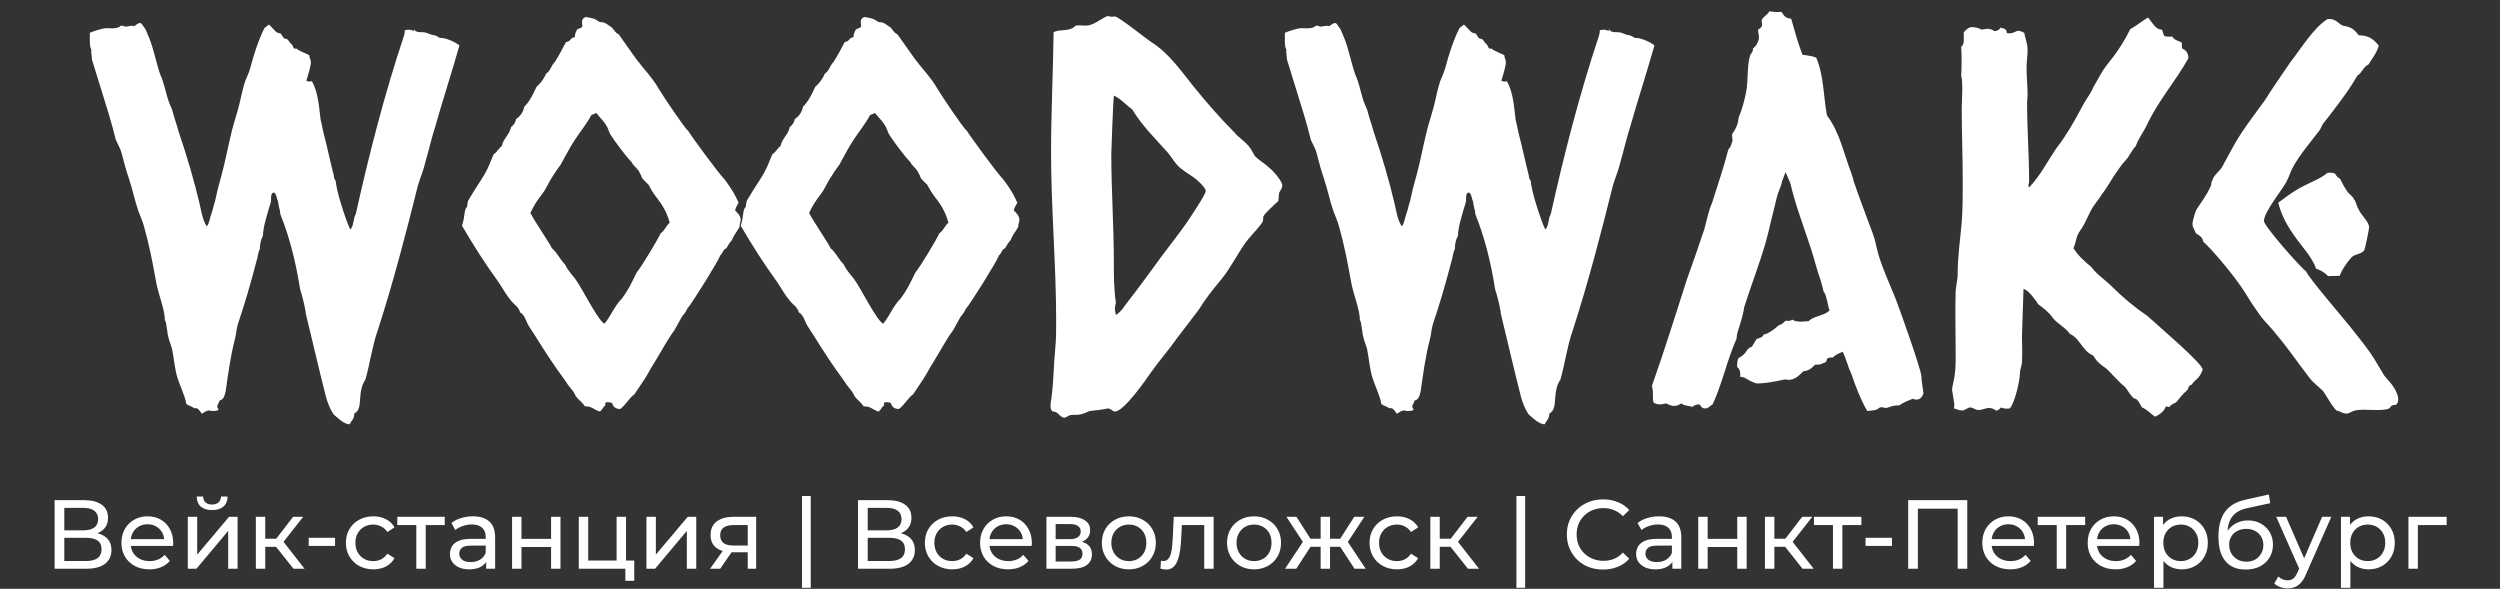 <svg width="259" height="61" viewBox="0 0 259 61" fill="none" xmlns="http://www.w3.org/2000/svg">
<rect x="0" y="0" width="259" height="61" fill="#333333" stroke="none"/>
<path d="M9.308 3.394C9.678 3.236 10.63 2.918 11 2.918C11.899 2.971 12.269 2.918 12.534 2.654C12.745 2.654 12.904 2.76 13.116 2.76C13.539 2.654 13.803 2.654 13.856 2.707C14.12 2.654 14.173 2.389 14.543 2.389C14.702 2.389 14.914 2.865 15.072 3.024C15.231 3.394 15.337 3.659 15.495 4.029C15.918 5.087 16.183 6.514 16.606 7.731C16.976 8.524 17.135 9.423 17.399 10.269C17.505 10.639 17.664 10.957 17.822 11.327C18.034 12.173 18.298 12.861 18.51 13.654C19.356 16.139 20.096 18.625 20.678 21.111C20.837 21.798 20.995 22.856 21.418 23.438C21.683 23.226 21.736 22.538 21.894 22.168C22.053 21.745 22.106 21.322 22.265 20.899C22.476 19.894 22.688 19.048 22.952 18.149C23.375 16.615 23.64 15.029 24.063 13.389C24.327 12.385 24.697 11.327 24.909 10.322C25.015 9.846 25.12 9.37 25.279 8.788C25.438 8.207 25.755 7.678 25.914 7.096C26.284 5.668 26.76 4.188 27.394 2.918C27.553 2.76 27.659 2.707 27.87 2.548C28.505 3.13 28.558 3.447 29.034 3.447C29.298 3.659 29.298 4.082 29.721 4.029C29.933 4.188 29.986 4.452 30.25 4.611C30.515 5.245 30.515 4.981 30.726 5.034C30.885 5.245 31.784 5.562 32.048 5.721C32.048 5.986 32.207 6.197 32.207 6.462C32.207 6.832 31.89 7.889 31.731 8.365C32.101 8.524 32.154 8.418 32.313 8.418C33 9.635 33.053 11.168 33.212 12.385C33.37 12.966 33.423 13.442 33.582 14.024C33.952 15.452 34.216 16.774 34.587 18.202C34.587 18.361 34.639 18.572 34.798 18.784C34.798 19.683 35.856 22.909 36.279 23.755C36.649 23.543 36.596 22.538 36.861 22.168C38.236 15.981 39.822 9.793 41.832 3.764C41.885 3.606 41.938 3.394 41.938 3.13C42.361 3.024 42.678 3.077 42.837 3.236L42.889 3.024C43.154 3.5 43.683 3.236 44.159 3.394L44.74 3.606C45.164 3.659 45.322 3.764 45.534 3.923C46.221 3.87 47.438 4.505 47.596 4.716C46.75 7.678 45.851 10.428 45.058 13.231C44.635 14.5 44 17.356 43.577 18.361L43.313 19.154C42.043 24.231 40.774 29.149 39.135 34.226C38.553 35.865 38.341 37.611 37.865 39.303C36.914 40.731 37.707 42.317 36.702 42.846C36.702 43.428 36.385 43.587 36.226 43.957C35.644 43.957 35.01 43.322 34.534 42.899C34.164 42.317 33.899 41.63 33.74 40.995C33 38.087 32.365 35.284 31.678 32.481C31.678 32.058 31.202 30.207 31.096 29.995C30.673 27.298 30.039 24.654 29.034 22.168C29.034 21.745 28.822 21.322 28.822 20.899C28.664 20.635 28.664 20.106 28.399 19.947C28.029 19.947 28.082 20.476 28.082 20.846C27.606 22.486 27.289 23.385 27.236 24.442C27.024 24.812 26.918 25.288 26.918 25.817C26.707 26.188 26.707 26.716 26.548 27.139C25.966 29.413 25.332 31.529 24.644 33.591C24.486 34.067 24.486 34.596 24.327 35.178C23.851 37.029 23.64 38.721 23.375 40.572C23.111 41.788 22.688 41.26 22.688 41.683C22.317 42.264 22.635 42.264 22.635 42.423C22.635 42.582 22.106 42.582 21.947 42.582C21.366 42.37 21.101 42.846 20.89 42.846C20.678 42.476 20.361 42.159 20.202 42.317C19.515 41.947 19.462 42 19.303 41.841C19.144 40.942 18.668 40.043 18.404 39.197C18.087 38.192 18.034 37.188 17.822 36.13C17.664 35.654 17.346 34.808 17.346 34.385C17.188 33.538 17.241 33.38 17.082 33.168C17.082 32.058 16.394 30.471 16.183 29.255C15.813 27.192 15.442 25.288 14.914 23.438C14.755 22.856 14.543 22.433 14.332 21.851C13.962 20.793 13.75 19.683 13.38 18.572C13.063 17.673 12.851 16.827 12.587 15.822C12.481 15.399 12.216 14.976 12.005 14.5C11.741 13.495 11.529 12.649 11.264 11.803C10.683 9.899 10.101 8.048 9.519 6.144C9.519 5.668 9.414 5.51 9.466 5.139C9.308 4.875 9.308 4.505 9.308 4.135V3.394ZM51.668 29.255C50.24 27.298 49.077 25.447 47.861 23.385C48.231 22.274 48.019 21.798 48.389 21.428C48.389 21.269 48.442 21.058 48.495 20.793C48.971 20 49.394 19.312 49.817 18.678C50.611 17.462 50.769 16.827 51.139 15.981C51.51 15.769 51.615 15.399 51.986 15.135C52.144 14.341 52.779 13.971 52.938 13.178C53.255 12.914 53.414 12.649 53.466 12.332C53.942 12.014 54.207 11.591 54.313 11.062C54.894 10.481 55.212 9.793 55.582 9C56.005 8.63 56.322 8.207 56.587 7.625C57.01 7.361 57.115 6.779 57.486 6.409C58.067 5.51 58.279 4.981 58.649 4.346C59.125 4.346 59.125 3.817 59.548 3.87C59.548 3.553 59.654 3.288 59.813 3.024C59.971 2.971 60.341 2.865 60.341 2.707C60.183 1.861 60.5 1.913 60.659 1.755C61.452 1.913 61.505 1.861 62.139 2.284C62.827 2.284 62.986 2.654 63.356 2.812C63.62 3.077 63.726 3.394 64.096 3.553C64.678 4.346 65.313 5.298 65.894 6.091C66.688 7.149 67.587 8.048 68.221 9.159C68.591 9.793 70.918 13.284 71.289 13.548C71.712 14.236 74.462 17.99 75.096 18.625C75.889 19.683 76.154 20.212 76.524 21.005C76.365 21.269 76.207 21.534 76.154 21.798C76.418 22.062 76.736 22.38 76.736 22.75C76.736 23.014 76.577 23.279 76.63 23.49C76.365 23.966 75.995 24.389 75.837 24.865C75.572 25.13 75.414 25.447 75.255 25.712C74.885 25.87 74.885 26.24 74.62 26.452C74.462 26.981 71.764 31.317 71.183 32.005C71.024 32.375 70.865 32.534 70.654 32.798C70.601 32.904 69.914 34.12 69.861 34.226C69.173 35.125 68.433 36.553 67.798 37.558C67.428 38.139 67.164 38.668 66.793 39.25C66.423 39.832 66.106 40.255 65.736 40.837C65.154 41.26 64.837 41.947 64.255 42.37C63.779 42.37 63.514 42.159 63.409 41.736C62.51 41.524 62.721 41.841 62.721 42C62.457 42.159 62.404 42.476 62.139 42.635C61.558 42.476 61.293 42.053 60.606 42.106C60.341 41.683 59.918 41.418 59.654 41.048C59.495 40.625 59.231 40.361 59.019 40.096C58.755 39.779 58.596 39.462 58.385 39.197C57.327 37.769 56.375 36.288 55.423 34.755C55.159 34.332 54.841 33.909 54.63 33.486C54.471 33.115 54.26 32.534 53.889 32.375C53.731 31.793 53.361 31.635 52.99 31.212C52.514 30.63 52.091 29.942 51.668 29.255ZM54.947 22.062C55.37 22.909 57.01 25.288 57.168 25.712C57.75 26.188 57.962 26.822 58.543 27.404C58.808 27.986 59.178 28.356 59.548 28.832C60.289 29.784 61.875 33.115 62.615 33.538C63.303 32.745 63.62 31.74 64.414 30.947C65.207 29.889 65.524 29.096 65.947 28.25C66.476 27.615 68.221 24.707 68.433 24.178C68.856 23.913 68.962 23.438 69.385 23.067C68.962 21.587 68.38 20.952 67.798 20.159C67.534 19.788 67.375 19.471 67.164 19.101C66.899 18.889 66.74 18.678 66.529 18.466C66.476 18.308 66.37 18.043 66.212 17.779C66 17.409 65.63 17.197 65.418 16.774C64.837 16.192 63.62 14.553 63.197 13.865C63.039 13.495 62.986 13.284 62.827 13.019C62.51 12.49 62.139 12.173 61.769 11.697C61.558 11.856 61.399 11.803 61.24 11.961C60.764 12.861 60.13 13.601 59.548 14.5C59.019 15.293 58.543 16.245 58.067 17.091C57.697 17.567 57.433 17.99 57.063 18.572C56.745 19.101 56.534 19.63 56.164 20.106C55.635 20.793 55.317 21.269 54.947 22.062ZM80.543 29.255C79.115 27.298 77.952 25.447 76.736 23.385C77.106 22.274 76.894 21.798 77.264 21.428C77.264 21.269 77.317 21.058 77.37 20.793C77.846 20 78.269 19.312 78.692 18.678C79.486 17.462 79.644 16.827 80.014 15.981C80.385 15.769 80.49 15.399 80.861 15.135C81.019 14.341 81.654 13.971 81.813 13.178C82.13 12.914 82.288 12.649 82.341 12.332C82.817 12.014 83.082 11.591 83.188 11.062C83.769 10.481 84.087 9.793 84.457 9C84.88 8.63 85.197 8.207 85.462 7.625C85.885 7.361 85.99 6.779 86.361 6.409C86.942 5.51 87.154 4.981 87.524 4.346C88 4.346 88 3.817 88.423 3.87C88.423 3.553 88.529 3.288 88.688 3.024C88.846 2.971 89.216 2.865 89.216 2.707C89.058 1.861 89.375 1.913 89.534 1.755C90.327 1.913 90.38 1.861 91.014 2.284C91.702 2.284 91.861 2.654 92.231 2.812C92.495 3.077 92.601 3.394 92.971 3.553C93.553 4.346 94.188 5.298 94.769 6.091C95.563 7.149 96.462 8.048 97.096 9.159C97.466 9.793 99.793 13.284 100.164 13.548C100.587 14.236 103.337 17.99 103.971 18.625C104.765 19.683 105.029 20.212 105.399 21.005C105.24 21.269 105.082 21.534 105.029 21.798C105.293 22.062 105.611 22.38 105.611 22.75C105.611 23.014 105.452 23.279 105.505 23.49C105.24 23.966 104.87 24.389 104.712 24.865C104.447 25.13 104.289 25.447 104.13 25.712C103.76 25.87 103.76 26.24 103.495 26.452C103.337 26.981 100.64 31.317 100.058 32.005C99.899 32.375 99.74 32.534 99.529 32.798C99.476 32.904 98.788 34.12 98.736 34.226C98.048 35.125 97.308 36.553 96.673 37.558C96.303 38.139 96.038 38.668 95.668 39.25C95.298 39.832 94.981 40.255 94.611 40.837C94.029 41.26 93.712 41.947 93.13 42.37C92.654 42.37 92.389 42.159 92.284 41.736C91.385 41.524 91.596 41.841 91.596 42C91.332 42.159 91.279 42.476 91.014 42.635C90.433 42.476 90.168 42.053 89.481 42.106C89.216 41.683 88.793 41.418 88.529 41.048C88.37 40.625 88.106 40.361 87.894 40.096C87.63 39.779 87.471 39.462 87.26 39.197C86.202 37.769 85.25 36.288 84.298 34.755C84.034 34.332 83.716 33.909 83.505 33.486C83.346 33.115 83.135 32.534 82.764 32.375C82.606 31.793 82.236 31.635 81.865 31.212C81.389 30.63 80.966 29.942 80.543 29.255ZM83.822 22.062C84.245 22.909 85.885 25.288 86.043 25.712C86.625 26.188 86.837 26.822 87.418 27.404C87.683 27.986 88.053 28.356 88.423 28.832C89.163 29.784 90.75 33.115 91.49 33.538C92.178 32.745 92.495 31.74 93.288 30.947C94.082 29.889 94.399 29.096 94.822 28.25C95.351 27.615 97.096 24.707 97.308 24.178C97.731 23.913 97.837 23.438 98.26 23.067C97.837 21.587 97.255 20.952 96.673 20.159C96.409 19.788 96.25 19.471 96.038 19.101C95.774 18.889 95.615 18.678 95.404 18.466C95.351 18.308 95.245 18.043 95.087 17.779C94.875 17.409 94.505 17.197 94.293 16.774C93.712 16.192 92.495 14.553 92.072 13.865C91.913 13.495 91.861 13.284 91.702 13.019C91.385 12.49 91.014 12.173 90.644 11.697C90.433 11.856 90.274 11.803 90.115 11.961C89.639 12.861 89.005 13.601 88.423 14.5C87.894 15.293 87.418 16.245 86.942 17.091C86.572 17.567 86.308 17.99 85.938 18.572C85.62 19.101 85.409 19.63 85.038 20.106C84.51 20.793 84.192 21.269 83.822 22.062ZM109.048 42.635C108.89 42.476 108.837 42.317 108.837 42.053C108.837 41.683 108.89 41.524 108.942 41.154C109.154 39.514 109.154 37.875 109.313 36.236C109.418 35.231 109.418 34.279 109.418 33.274C109.418 27.404 108.89 21.639 108.89 15.716C108.89 11.644 109.101 7.519 109.154 3.341C109.789 2.971 110.846 3.341 111.428 2.654C111.798 2.601 112.115 2.654 112.486 2.654C113.279 2.654 113.914 2.019 114.76 1.649C115.183 1.808 115.289 1.702 115.5 1.702C115.87 1.702 118.832 4.082 119.255 4.346C121.106 5.51 122.322 7.308 123.644 8.947C124.966 10.586 126.447 12.279 127.875 13.707C128.351 14.289 128.933 14.606 129.409 15.188C129.62 15.452 129.779 15.769 129.99 16.139C130.414 16.615 131.048 16.933 131.524 17.409C131.894 17.673 132.846 18.784 132.846 19.207C132.846 19.471 132.688 19.683 132.529 19.947C132.476 20.159 132.476 20.688 132.423 20.846C132.212 21.005 130.995 22.168 130.942 22.327C130.784 22.538 130.942 22.75 130.784 23.014C130.308 23.755 129.515 24.442 128.933 25.288C128.087 26.505 127.452 27.827 126.447 29.043C125.601 30.048 124.861 31 124.173 32.111C123.38 33.115 122.745 34.014 121.952 35.019C121.106 36.236 120.101 37.346 119.255 38.562C118.779 39.25 116.452 42.635 115.5 42.635C115.236 42.635 115.13 42.317 114.76 42.317C114.707 42.317 114.284 42.423 113.808 42.476L112.856 42.582C111.745 43.163 111.375 42.899 110.899 43.005C110.635 43.058 110.476 43.269 110.265 43.269C109.789 43.269 109.63 42.582 109.048 42.635ZM115.394 9.899C115.341 10.111 115.13 15.558 115.13 15.928C115.13 19.736 115.394 23.385 115.394 27.139C115.394 28.567 115.394 29.942 115.606 31.37C115.553 31.582 115.5 31.793 115.5 31.952C115.5 32.111 115.553 32.375 115.606 32.639C116.188 32.269 116.505 31.688 116.875 31.212C118.091 29.678 119.202 28.091 120.418 26.452C121.212 25.394 122.005 24.389 122.798 23.279C123.168 22.75 124.914 20.159 124.914 19.788C124.914 19.418 124.015 18.625 123.644 18.361C123.115 17.99 122.375 17.567 121.952 17.091C121.582 16.668 121.317 16.192 120.947 15.769C119.678 14.341 118.303 13.019 117.298 11.327C116.664 10.904 116.188 10.269 115.394 9.899ZM133.111 3.394C133.481 3.236 134.433 2.918 134.803 2.918C135.702 2.971 136.072 2.918 136.337 2.654C136.548 2.654 136.707 2.76 136.918 2.76C137.341 2.654 137.606 2.654 137.659 2.707C137.923 2.654 137.976 2.389 138.346 2.389C138.505 2.389 138.716 2.865 138.875 3.024C139.034 3.394 139.14 3.659 139.298 4.029C139.721 5.087 139.986 6.514 140.409 7.731C140.779 8.524 140.938 9.423 141.202 10.269C141.308 10.639 141.466 10.957 141.625 11.327C141.837 12.173 142.101 12.861 142.313 13.654C143.159 16.139 143.899 18.625 144.481 21.111C144.64 21.798 144.798 22.856 145.221 23.438C145.486 23.226 145.539 22.538 145.697 22.168C145.856 21.745 145.909 21.322 146.067 20.899C146.279 19.894 146.49 19.048 146.755 18.149C147.178 16.615 147.442 15.029 147.865 13.389C148.13 12.385 148.5 11.327 148.712 10.322C148.817 9.846 148.923 9.37 149.082 8.788C149.24 8.207 149.558 7.678 149.716 7.096C150.087 5.668 150.563 4.188 151.197 2.918C151.356 2.76 151.462 2.707 151.673 2.548C152.308 3.13 152.361 3.447 152.837 3.447C153.101 3.659 153.101 4.082 153.524 4.029C153.736 4.188 153.789 4.452 154.053 4.611C154.317 5.245 154.317 4.981 154.529 5.034C154.688 5.245 155.587 5.562 155.851 5.721C155.851 5.986 156.01 6.197 156.01 6.462C156.01 6.832 155.692 7.889 155.534 8.365C155.904 8.524 155.957 8.418 156.115 8.418C156.803 9.635 156.856 11.168 157.015 12.385C157.173 12.966 157.226 13.442 157.385 14.024C157.755 15.452 158.019 16.774 158.39 18.202C158.39 18.361 158.442 18.572 158.601 18.784C158.601 19.683 159.659 22.909 160.082 23.755C160.452 23.543 160.399 22.538 160.664 22.168C162.039 15.981 163.625 9.793 165.635 3.764C165.688 3.606 165.74 3.394 165.74 3.13C166.164 3.024 166.481 3.077 166.64 3.236L166.692 3.024C166.957 3.5 167.486 3.236 167.962 3.394L168.543 3.606C168.966 3.659 169.125 3.764 169.337 3.923C170.024 3.87 171.24 4.505 171.399 4.716C170.553 7.678 169.654 10.428 168.861 13.231C168.438 14.5 167.803 17.356 167.38 18.361L167.115 19.154C165.846 24.231 164.577 29.149 162.938 34.226C162.356 35.865 162.144 37.611 161.668 39.303C160.716 40.731 161.51 42.317 160.505 42.846C160.505 43.428 160.188 43.587 160.029 43.957C159.447 43.957 158.813 43.322 158.337 42.899C157.966 42.317 157.702 41.63 157.543 40.995C156.803 38.087 156.168 35.284 155.481 32.481C155.481 32.058 155.005 30.207 154.899 29.995C154.476 27.298 153.841 24.654 152.837 22.168C152.837 21.745 152.625 21.322 152.625 20.899C152.466 20.635 152.466 20.106 152.202 19.947C151.832 19.947 151.885 20.476 151.885 20.846C151.409 22.486 151.091 23.385 151.039 24.442C150.827 24.812 150.721 25.288 150.721 25.817C150.51 26.188 150.51 26.716 150.351 27.139C149.769 29.413 149.135 31.529 148.447 33.591C148.289 34.067 148.289 34.596 148.13 35.178C147.654 37.029 147.442 38.721 147.178 40.572C146.914 41.788 146.49 41.26 146.49 41.683C146.12 42.264 146.438 42.264 146.438 42.423C146.438 42.582 145.909 42.582 145.75 42.582C145.168 42.37 144.904 42.846 144.692 42.846C144.481 42.476 144.164 42.159 144.005 42.317C143.317 41.947 143.265 42 143.106 41.841C142.947 40.942 142.471 40.043 142.207 39.197C141.89 38.192 141.837 37.188 141.625 36.13C141.466 35.654 141.149 34.808 141.149 34.385C140.99 33.538 141.043 33.38 140.885 33.168C140.885 32.058 140.197 30.471 139.986 29.255C139.615 27.192 139.245 25.288 138.716 23.438C138.558 22.856 138.346 22.433 138.135 21.851C137.765 20.793 137.553 19.683 137.183 18.572C136.865 17.673 136.654 16.827 136.39 15.822C136.284 15.399 136.019 14.976 135.808 14.5C135.543 13.495 135.332 12.649 135.067 11.803C134.486 9.899 133.904 8.048 133.322 6.144C133.322 5.668 133.216 5.51 133.269 5.139C133.111 4.875 133.111 4.505 133.111 4.135V3.394ZM171.135 39.99C172.404 36.394 173.567 32.692 174.784 28.885C175.418 27.139 176 25.447 176.582 23.702C176.846 22.697 177.005 21.851 177.375 21.005C177.957 19.154 178.591 17.303 179.067 15.452C179.332 15.24 179.332 14.976 179.49 14.606L179.438 13.918C179.914 13.231 180.072 12.755 180.125 12.173C180.495 11.327 180.76 10.269 180.918 9.423C181.13 8.312 180.971 6.673 181.341 5.668C181.5 5.404 181.606 5.404 181.606 5.034C181.765 4.875 181.976 4.716 182.029 4.505C182.399 3.923 182.135 3.553 182.135 3.077C182.769 2.707 182.505 2.442 182.505 2.178C182.505 1.808 183.14 1.543 183.298 1.173C183.721 1.226 184.144 1.279 184.567 1.226C184.832 1.702 185.096 1.913 185.466 1.913L185.572 1.966C185.942 3.236 186.26 4.452 186.736 5.668C187.793 5.827 187.793 5.827 188.164 5.986C188.957 7.837 188.904 10.005 189.274 11.961C190.596 13.707 190.966 15.769 191.76 17.832C191.971 18.519 192.024 18.572 192.024 18.731C192.659 20.582 193.346 22.38 194.034 24.231C194.298 24.918 194.404 25.712 194.615 26.399C195.039 27.827 195.673 29.202 196.255 30.63C196.678 31.635 199.058 38.351 199.058 38.986C199.058 39.567 199.216 40.149 199.269 40.784C199.005 41.471 198.529 41.471 198.159 41.312C197.789 41.471 197.471 41.577 197.207 41.736C196.995 41.788 196.89 42 196.678 42C195.832 42 195.779 42.264 195.303 42.264C194.668 42.053 194.615 42.37 194.457 42.423C194.14 42.529 193.822 42.529 193.452 42.582C192.817 41.524 192.183 39.885 191.813 38.774C191.442 37.981 191.284 37.24 190.914 36.447C190.49 36.606 190.12 36.764 189.909 37.029C189.063 37.029 189.327 37.293 189.168 37.505C188.745 37.663 188.64 37.822 188.058 37.769C187.688 38.139 187.423 38.404 186.841 38.457C186.26 39.038 185.731 39.514 184.938 39.303C183.933 39.514 182.981 39.726 181.976 39.726C180.865 39.356 180.865 39.038 180.284 39.038C180.337 38.562 180.231 38.192 179.966 38.034C179.966 37.822 179.966 37.24 180.125 37.082C181.024 36.659 180.865 36.077 181.5 35.918L181.976 35.125C182.346 34.966 182.558 35.019 182.716 34.649C183.087 34.649 183.986 34.014 184.197 33.75C184.779 33.538 184.779 33.38 184.99 33.221C185.361 33.274 185.572 33.221 185.678 33.115C185.942 33.274 186.26 33.327 186.63 33.327C186.894 33.327 187.106 33.274 187.37 33.274C187.952 32.692 188.957 32.745 189.539 32.163C189.327 31.582 189.274 30.63 188.904 30.154C188.745 29.255 188.375 28.409 188.164 27.615C187.37 24.654 186.154 21.904 185.466 18.942L184.99 17.832C184.62 18.678 184.779 18.572 184.62 18.731C184.567 19.101 184.515 19.26 184.356 19.63C184.091 20.212 183.986 20.899 183.827 21.481C183.51 22.697 183.245 24.019 182.875 25.288C182.24 27.457 181.394 29.625 180.707 31.793C180.442 33.486 179.914 34.279 179.914 35.072C178.909 37.346 178.433 39.726 177.428 41.894C177.164 42.053 176.952 42.317 176.688 42.317C176.106 42.317 176.265 41.894 176 41.894C175.736 41.894 175.524 42 175.313 42.159C174.942 42 174.414 42.053 174.202 41.788C173.938 41.947 173.726 42.053 173.462 42.053C173.197 42.053 172.88 41.947 172.615 41.788C172.404 41.841 172.192 41.894 171.981 41.894C171.769 41.894 171.452 41.841 171.293 41.683C171.24 41.418 171.24 41.154 171.24 40.784C171.24 40.413 171.188 40.149 171.135 39.99ZM202.231 40.361C202.284 39.885 202.442 39.356 202.495 38.933C202.654 37.822 202.601 36.817 202.601 35.76C202.601 33.909 202.548 32.216 202.601 30.365C202.601 29.731 202.813 29.043 202.813 28.409C202.813 26.558 203.077 24.865 203.236 23.014C203.341 21.587 203.341 20.264 203.341 18.942C203.341 16.351 203.236 13.76 203.236 11.221C203.236 10.375 203.394 8.63 203.183 7.837C203.236 6.832 203.236 5.827 203.183 4.822C203.447 4.663 203.447 4.346 203.447 4.082V3.341C203.764 2.971 204.029 2.812 204.24 2.812C204.611 2.812 204.928 2.865 205.298 3.077C206.197 2.865 206.303 3.077 206.673 3.236C206.938 3.183 207.149 3.077 207.255 2.865C208.048 3.024 207.784 3.236 207.942 3.447C208.63 3.5 208.736 3.236 209.106 3.183C209.423 3.236 209.635 3.341 209.74 3.447C209.74 3.87 210.058 4.346 210.058 5.192C210.058 5.827 209.952 6.409 209.952 6.99C209.952 7.995 210.058 8.841 210.058 9.846C210.058 10.111 210.005 10.375 210.005 10.639C210.005 13.336 210.216 16.087 210.216 18.837C210.216 18.995 210.058 19.26 210.216 19.418C211.433 18.149 212.12 16.668 213.125 15.24C213.971 14.183 214.923 12.543 215.558 11.327C215.769 10.904 216.034 10.481 216.298 10.058C216.51 9.74 216.721 9.423 216.88 9C217.25 8.418 217.462 7.942 217.832 7.361C218.202 6.779 218.572 6.356 218.942 5.88C219.577 5.034 220.212 4.029 220.688 3.024C221.375 2.654 221.904 2.178 222.539 1.808C223.226 2.707 223.385 3.024 223.966 3.077C224.125 3.288 224.072 3.606 224.284 3.764C224.707 3.817 224.971 3.817 225.024 3.764C225.236 4.135 225.659 4.24 226.029 4.399C226.029 4.611 226.029 4.875 226.082 5.034C226.505 5.192 226.716 5.562 226.716 6.038C225.394 8.418 223.596 10.428 222.433 12.914C222.063 13.707 221.534 14.341 221.269 15.135C220.793 15.611 220.635 16.192 220.159 16.668C219.841 16.986 219.577 17.409 219.313 17.779C218.731 18.572 218.361 19.365 217.726 20.159C217.514 20.529 217.25 20.846 216.986 21.216C216.404 22.01 216.139 23.014 215.558 23.808C214.976 24.654 215.188 24.812 214.817 25.712C215.293 26.505 215.981 27.087 216.668 27.668C217.25 28.462 218.043 28.938 218.784 29.678C219.894 30.788 221.164 31.846 222.486 32.745C223.755 33.909 228.197 37.663 228.197 38.298C227.827 39.356 227.298 39.356 227.087 39.832C226.664 39.99 226.822 40.043 226.611 40.413C226.135 40.784 225.817 41.26 225.447 41.683C225.183 41.841 224.918 41.894 224.76 42.159L224.389 42.106C224.231 42.529 223.861 42.899 223.279 43.163C222.803 42.899 222.486 42.423 221.904 42.212C221.481 41.365 221.322 41.312 221.058 41.26C220.635 40.889 220.423 40.361 220.053 39.99C219.789 39.885 218.255 38.139 218.149 38.139C217.832 37.928 217.567 37.716 217.303 37.452C217.091 37.24 216.986 36.976 216.827 36.817C215.769 36.394 215.452 35.019 214.447 34.596C213.971 33.909 213.125 33.538 212.649 32.904C212.279 32.375 211.75 31.952 211.168 31.529C210.904 31.106 210.111 29.995 209.635 29.942C209.582 31.582 209.529 33.168 209.476 34.808C209.476 35.654 209.529 36.606 209.476 37.505C209.476 37.875 209.264 38.245 209.264 38.668C209.264 39.514 208.683 41.841 208.207 42.317C207.837 42.37 207.519 42.317 207.308 42.212C207.149 42.37 207.043 42.529 206.779 42.529C206.62 42.37 206.25 42.264 206.091 42.264C205.721 42.264 205.351 42.476 204.981 42.476C204.611 42.476 204.452 42.212 204.082 42.212C203.87 42.212 203.553 42.529 203.289 42.529C202.918 42.529 202.707 42.37 202.442 42.317C202.442 42.106 202.495 41.894 202.442 41.683L202.231 40.361ZM227.14 23.173C227.14 22.909 227.457 21.851 227.563 21.692C228.039 20.952 228.62 20.212 228.99 19.365C229.149 19.154 229.043 18.889 229.202 18.678C229.361 18.096 229.942 17.779 230.207 17.303C230.524 16.721 230.841 16.139 231.212 15.452C232.164 13.654 233.433 12.067 234.649 10.375C235.548 8.947 236.447 7.678 237.346 6.356C238.351 5.087 239.726 2.812 241.154 1.966C242.212 1.913 242.317 2.707 243.005 2.707C243.904 2.918 244.01 3.288 244.38 3.659C245.385 3.659 245.861 4.029 246.442 4.716C246.231 5.51 245.755 6.038 245.385 6.673C244.803 6.938 244.697 7.572 244.221 7.837C243.534 9.053 242.74 10.111 241.947 11.168C241.471 11.803 241.101 12.279 240.678 12.808C240.519 13.019 240.466 13.284 240.308 13.495C239.356 14.764 238.351 15.875 237.558 17.303C237.293 17.779 237.135 18.361 236.87 18.837C236.394 19.736 234.543 21.957 234.543 22.909C234.649 23.543 238.351 27.721 238.933 28.144C239.197 28.832 243.058 33.274 243.904 34.385C244.697 35.389 245.438 36.288 246.072 37.346L247.024 38.933C247.606 39.62 248.029 39.99 248.346 40.837C248.452 41.101 248.452 41.312 248.452 41.418C248.452 41.683 248.346 41.841 248.188 41.947C247.606 41.947 247.765 42.159 247.5 42.317C247.236 42.476 246.495 42.476 246.125 42.476C245.49 42.476 244.38 42.37 243.798 42.582C243.64 42.635 243.322 42.846 243.164 42.846C242.582 42.846 242.476 42.582 242.053 42.529C241.471 41.894 241.154 41.207 240.678 40.519C240.202 40.043 239.673 39.673 239.303 39.197C238.14 37.716 237.135 36.183 235.918 34.755C235.337 33.962 234.702 33.433 234.12 32.639C233.591 31.899 233.063 31.106 232.587 30.312C231.74 28.938 229.414 26.082 228.25 25.024C228.197 24.601 227.88 24.389 227.51 24.178C227.351 23.808 227.14 23.543 227.14 23.173ZM238.457 25.447C237.346 24.019 236.447 22.697 236.024 21.005C237.346 20 237.928 19.63 238.774 19.207C239.62 18.784 240.466 18.466 241.154 17.885C242.317 17.885 241.683 18.096 242.423 18.519C242.688 19.048 242.952 19.524 243.216 19.894C243.428 20.159 243.745 20.317 243.904 20.688C244.063 20.846 244.168 21.428 244.327 21.639C244.539 22.221 245.438 22.962 245.438 23.543C245.438 23.755 245.015 25.87 244.909 25.976C244.539 26.346 244.115 26.293 243.745 26.558C243.428 26.769 242.423 28.197 242.423 28.567C241.577 28.62 241.471 28.567 241.207 28.62C240.837 28.25 240.519 28.038 239.938 27.827C239.779 27.245 239.197 26.399 238.827 25.923L238.457 25.447Z" fill="white"/>
<path d="M5.657 58.923V51.815H8.713C9.485 51.815 10.09 51.971 10.53 52.282C10.97 52.594 11.19 53.047 11.19 53.643C11.19 54.225 10.98 54.672 10.561 54.983C10.141 55.288 9.589 55.44 8.906 55.44L9.088 55.136C9.88 55.136 10.486 55.295 10.906 55.613C11.332 55.924 11.546 56.381 11.546 56.984C11.546 57.593 11.322 58.07 10.876 58.415C10.436 58.754 9.779 58.923 8.906 58.923H5.657ZM6.662 58.121H8.885C9.427 58.121 9.833 58.023 10.104 57.827C10.381 57.623 10.52 57.315 10.52 56.903C10.52 56.489 10.381 56.188 10.104 55.999C9.833 55.809 9.427 55.715 8.885 55.715H6.662V58.121ZM6.662 54.943H8.642C9.136 54.943 9.512 54.845 9.769 54.648C10.033 54.452 10.165 54.164 10.165 53.785C10.165 53.399 10.033 53.108 9.769 52.912C9.512 52.716 9.136 52.617 8.642 52.617H6.662V54.943ZM15.476 58.984C14.901 58.984 14.393 58.865 13.953 58.629C13.52 58.392 13.181 58.067 12.938 57.654C12.701 57.241 12.582 56.767 12.582 56.232C12.582 55.697 12.697 55.224 12.927 54.811C13.164 54.398 13.486 54.076 13.892 53.846C14.305 53.609 14.769 53.491 15.283 53.491C15.804 53.491 16.265 53.606 16.664 53.836C17.063 54.066 17.375 54.391 17.598 54.811C17.828 55.224 17.943 55.708 17.943 56.263C17.943 56.303 17.94 56.351 17.933 56.405C17.933 56.459 17.93 56.51 17.923 56.557H13.344V55.857H17.415L17.019 56.1C17.026 55.755 16.955 55.447 16.806 55.176C16.657 54.906 16.451 54.696 16.187 54.547C15.93 54.391 15.628 54.313 15.283 54.313C14.945 54.313 14.643 54.391 14.379 54.547C14.115 54.696 13.909 54.909 13.76 55.187C13.611 55.457 13.537 55.769 13.537 56.121V56.283C13.537 56.642 13.618 56.963 13.78 57.248C13.95 57.525 14.183 57.742 14.481 57.898C14.779 58.053 15.121 58.131 15.506 58.131C15.825 58.131 16.112 58.077 16.369 57.969C16.634 57.86 16.864 57.698 17.06 57.481L17.598 58.111C17.354 58.395 17.05 58.612 16.684 58.761C16.326 58.91 15.923 58.984 15.476 58.984ZM19.456 58.923V53.541H20.43V57.461L23.73 53.541H24.614V58.923H23.639V55.004L20.349 58.923H19.456ZM21.974 52.841C21.48 52.841 21.09 52.722 20.806 52.486C20.529 52.242 20.386 51.893 20.38 51.44H21.04C21.046 51.697 21.131 51.9 21.293 52.049C21.463 52.198 21.686 52.272 21.964 52.272C22.241 52.272 22.465 52.198 22.634 52.049C22.803 51.9 22.891 51.697 22.898 51.44H23.578C23.571 51.893 23.426 52.242 23.141 52.486C22.857 52.722 22.468 52.841 21.974 52.841ZM30.405 58.923L28.323 56.303L29.125 55.816L31.552 58.923H30.405ZM26.506 58.923V53.541H27.48V58.923H26.506ZM27.186 56.649V55.816H28.963V56.649H27.186ZM29.207 56.344L28.303 56.222L30.364 53.541H31.41L29.207 56.344ZM31.981 56.557V55.715H34.712V56.557H31.981ZM38.678 58.984C38.13 58.984 37.639 58.865 37.206 58.629C36.779 58.392 36.444 58.067 36.2 57.654C35.957 57.241 35.835 56.767 35.835 56.232C35.835 55.697 35.957 55.224 36.2 54.811C36.444 54.398 36.779 54.076 37.206 53.846C37.639 53.609 38.13 53.491 38.678 53.491C39.165 53.491 39.599 53.589 39.978 53.785C40.364 53.975 40.661 54.259 40.871 54.638L40.13 55.115C39.954 54.851 39.737 54.658 39.48 54.537C39.23 54.408 38.959 54.344 38.668 54.344C38.316 54.344 38.001 54.422 37.724 54.577C37.446 54.733 37.226 54.953 37.063 55.237C36.901 55.515 36.82 55.846 36.82 56.232C36.82 56.618 36.901 56.953 37.063 57.237C37.226 57.522 37.446 57.742 37.724 57.898C38.001 58.053 38.316 58.131 38.668 58.131C38.959 58.131 39.23 58.07 39.48 57.948C39.737 57.82 39.954 57.623 40.13 57.359L40.871 57.827C40.661 58.199 40.364 58.486 39.978 58.69C39.599 58.886 39.165 58.984 38.678 58.984ZM43.13 58.923V54.141L43.374 54.395H41.16V53.541H46.075V54.395H43.871L44.105 54.141V58.923H43.13ZM50.371 58.923V57.786L50.321 57.573V55.633C50.321 55.22 50.199 54.902 49.955 54.679C49.718 54.449 49.359 54.334 48.879 54.334C48.56 54.334 48.249 54.388 47.944 54.496C47.64 54.597 47.383 54.736 47.173 54.912L46.767 54.181C47.044 53.958 47.376 53.789 47.762 53.673C48.154 53.552 48.564 53.491 48.99 53.491C49.728 53.491 50.297 53.67 50.696 54.029C51.096 54.388 51.295 54.936 51.295 55.674V58.923H50.371ZM48.605 58.984C48.205 58.984 47.853 58.916 47.548 58.781C47.251 58.645 47.02 58.459 46.858 58.222C46.696 57.979 46.614 57.705 46.614 57.4C46.614 57.109 46.682 56.845 46.817 56.608C46.96 56.371 47.186 56.181 47.498 56.039C47.816 55.897 48.242 55.826 48.777 55.826H50.483V56.527H48.818C48.33 56.527 48.002 56.608 47.833 56.77C47.664 56.933 47.579 57.129 47.579 57.359C47.579 57.623 47.684 57.837 47.894 57.999C48.104 58.155 48.395 58.233 48.767 58.233C49.133 58.233 49.451 58.151 49.721 57.989C49.999 57.827 50.199 57.59 50.321 57.278L50.513 57.948C50.385 58.267 50.158 58.52 49.833 58.71C49.508 58.893 49.099 58.984 48.605 58.984ZM53.05 58.923V53.541H54.025V55.826H57.092V53.541H58.066V58.923H57.092V56.669H54.025V58.923H53.05ZM59.962 58.923V53.541H60.937V58.07H63.881V53.541H64.856V58.923H59.962ZM64.785 60.172V58.872L65.029 58.923H63.881V58.07H65.709V60.172H64.785ZM66.972 58.923V53.541H67.947V57.461L71.247 53.541H72.131V58.923H71.156V55.004L67.866 58.923H66.972ZM77.465 58.923V57.035L77.617 57.217H75.901C75.183 57.217 74.622 57.065 74.216 56.76C73.816 56.456 73.616 56.012 73.616 55.43C73.616 54.807 73.83 54.337 74.256 54.019C74.689 53.701 75.265 53.541 75.982 53.541H78.338V58.923H77.465ZM73.566 58.923L75.028 56.862H76.033L74.612 58.923H73.566ZM77.465 56.73V54.12L77.617 54.395H76.013C75.566 54.395 75.221 54.479 74.977 54.648C74.733 54.811 74.612 55.081 74.612 55.461C74.612 56.165 75.065 56.517 75.972 56.517H77.617L77.465 56.73ZM83.088 60.893V51.389H83.992V60.893H83.088ZM88.89 58.923V51.815H91.947C92.718 51.815 93.324 51.971 93.764 52.282C94.204 52.594 94.424 53.047 94.424 53.643C94.424 54.225 94.214 54.672 93.795 54.983C93.375 55.288 92.823 55.44 92.139 55.44L92.322 55.136C93.114 55.136 93.72 55.295 94.14 55.613C94.566 55.924 94.779 56.381 94.779 56.984C94.779 57.593 94.556 58.07 94.109 58.415C93.669 58.754 93.013 58.923 92.139 58.923H88.89ZM89.895 58.121H92.119C92.661 58.121 93.067 58.023 93.338 57.827C93.615 57.623 93.754 57.315 93.754 56.903C93.754 56.489 93.615 56.188 93.338 55.999C93.067 55.809 92.661 55.715 92.119 55.715H89.895V58.121ZM89.895 54.943H91.876C92.37 54.943 92.745 54.845 93.003 54.648C93.267 54.452 93.399 54.164 93.399 53.785C93.399 53.399 93.267 53.108 93.003 52.912C92.745 52.716 92.37 52.617 91.876 52.617H89.895V54.943ZM98.659 58.984C98.111 58.984 97.62 58.865 97.187 58.629C96.76 58.392 96.425 58.067 96.181 57.654C95.938 57.241 95.816 56.767 95.816 56.232C95.816 55.697 95.938 55.224 96.181 54.811C96.425 54.398 96.76 54.076 97.187 53.846C97.62 53.609 98.111 53.491 98.659 53.491C99.146 53.491 99.58 53.589 99.959 53.785C100.345 53.975 100.642 54.259 100.852 54.638L100.111 55.115C99.935 54.851 99.718 54.658 99.461 54.537C99.211 54.408 98.94 54.344 98.649 54.344C98.297 54.344 97.982 54.422 97.704 54.577C97.427 54.733 97.207 54.953 97.044 55.237C96.882 55.515 96.801 55.846 96.801 56.232C96.801 56.618 96.882 56.953 97.044 57.237C97.207 57.522 97.427 57.742 97.704 57.898C97.982 58.053 98.297 58.131 98.649 58.131C98.94 58.131 99.211 58.07 99.461 57.948C99.718 57.82 99.935 57.623 100.111 57.359L100.852 57.827C100.642 58.199 100.345 58.486 99.959 58.69C99.58 58.886 99.146 58.984 98.659 58.984ZM104.431 58.984C103.856 58.984 103.348 58.865 102.908 58.629C102.475 58.392 102.136 58.067 101.893 57.654C101.656 57.241 101.537 56.767 101.537 56.232C101.537 55.697 101.652 55.224 101.883 54.811C102.12 54.398 102.441 54.076 102.847 53.846C103.26 53.609 103.724 53.491 104.238 53.491C104.76 53.491 105.22 53.606 105.619 53.836C106.019 54.066 106.33 54.391 106.553 54.811C106.784 55.224 106.899 55.708 106.899 56.263C106.899 56.303 106.895 56.351 106.888 56.405C106.888 56.459 106.885 56.51 106.878 56.557H102.299V55.857H106.371L105.975 56.1C105.981 55.755 105.91 55.447 105.761 55.176C105.612 54.906 105.406 54.696 105.142 54.547C104.885 54.391 104.584 54.313 104.238 54.313C103.9 54.313 103.599 54.391 103.335 54.547C103.071 54.696 102.864 54.909 102.715 55.187C102.566 55.457 102.492 55.769 102.492 56.121V56.283C102.492 56.642 102.573 56.963 102.736 57.248C102.905 57.525 103.138 57.742 103.436 57.898C103.734 58.053 104.076 58.131 104.462 58.131C104.78 58.131 105.068 58.077 105.325 57.969C105.589 57.86 105.819 57.698 106.015 57.481L106.553 58.111C106.31 58.395 106.005 58.612 105.64 58.761C105.281 58.91 104.878 58.984 104.431 58.984ZM108.411 58.923V53.541H110.909C111.538 53.541 112.032 53.663 112.391 53.907C112.757 54.144 112.939 54.483 112.939 54.922C112.939 55.362 112.767 55.704 112.422 55.948C112.083 56.185 111.633 56.303 111.071 56.303L111.223 56.039C111.866 56.039 112.344 56.158 112.655 56.395C112.967 56.632 113.122 56.98 113.122 57.441C113.122 57.908 112.946 58.273 112.594 58.537C112.249 58.794 111.718 58.923 111 58.923H108.411ZM109.365 58.172H110.929C111.335 58.172 111.64 58.111 111.843 57.989C112.046 57.86 112.147 57.657 112.147 57.38C112.147 57.095 112.053 56.889 111.863 56.76C111.68 56.625 111.389 56.557 110.99 56.557H109.365V58.172ZM109.365 55.857H110.827C111.2 55.857 111.481 55.789 111.67 55.654C111.866 55.511 111.965 55.315 111.965 55.065C111.965 54.807 111.866 54.614 111.67 54.486C111.481 54.357 111.2 54.293 110.827 54.293H109.365V55.857ZM116.953 58.984C116.411 58.984 115.931 58.865 115.511 58.629C115.091 58.392 114.76 58.067 114.516 57.654C114.272 57.234 114.15 56.76 114.15 56.232C114.15 55.697 114.272 55.224 114.516 54.811C114.76 54.398 115.091 54.076 115.511 53.846C115.931 53.609 116.411 53.491 116.953 53.491C117.488 53.491 117.965 53.609 118.385 53.846C118.811 54.076 119.143 54.398 119.38 54.811C119.623 55.217 119.745 55.691 119.745 56.232C119.745 56.767 119.623 57.241 119.38 57.654C119.143 58.067 118.811 58.392 118.385 58.629C117.965 58.865 117.488 58.984 116.953 58.984ZM116.953 58.131C117.298 58.131 117.606 58.053 117.877 57.898C118.154 57.742 118.371 57.522 118.527 57.237C118.682 56.947 118.76 56.611 118.76 56.232C118.76 55.846 118.682 55.515 118.527 55.237C118.371 54.953 118.154 54.733 117.877 54.577C117.606 54.422 117.298 54.344 116.953 54.344C116.608 54.344 116.3 54.422 116.029 54.577C115.758 54.733 115.541 54.953 115.379 55.237C115.217 55.515 115.135 55.846 115.135 56.232C115.135 56.611 115.217 56.947 115.379 57.237C115.541 57.522 115.758 57.742 116.029 57.898C116.3 58.053 116.608 58.131 116.953 58.131ZM120.219 58.913L120.28 58.09C120.328 58.097 120.372 58.104 120.412 58.111C120.453 58.117 120.49 58.121 120.524 58.121C120.741 58.121 120.91 58.047 121.032 57.898C121.16 57.749 121.255 57.552 121.316 57.309C121.377 57.058 121.421 56.777 121.448 56.466C121.475 56.154 121.495 55.843 121.509 55.532L121.6 53.541H125.733V58.923H124.758V54.11L124.992 54.395H122.23L122.453 54.1L122.382 55.593C122.362 56.066 122.325 56.51 122.271 56.923C122.216 57.336 122.132 57.698 122.017 58.009C121.908 58.321 121.756 58.564 121.56 58.74C121.37 58.916 121.123 59.004 120.819 59.004C120.731 59.004 120.636 58.994 120.534 58.974C120.439 58.96 120.335 58.94 120.219 58.913ZM129.923 58.984C129.381 58.984 128.901 58.865 128.481 58.629C128.061 58.392 127.73 58.067 127.486 57.654C127.242 57.234 127.12 56.76 127.12 56.232C127.12 55.697 127.242 55.224 127.486 54.811C127.73 54.398 128.061 54.076 128.481 53.846C128.901 53.609 129.381 53.491 129.923 53.491C130.458 53.491 130.935 53.609 131.354 53.846C131.781 54.076 132.113 54.398 132.35 54.811C132.593 55.217 132.715 55.691 132.715 56.232C132.715 56.767 132.593 57.241 132.35 57.654C132.113 58.067 131.781 58.392 131.354 58.629C130.935 58.865 130.458 58.984 129.923 58.984ZM129.923 58.131C130.268 58.131 130.576 58.053 130.847 57.898C131.124 57.742 131.341 57.522 131.497 57.237C131.652 56.947 131.73 56.611 131.73 56.232C131.73 55.846 131.652 55.515 131.497 55.237C131.341 54.953 131.124 54.733 130.847 54.577C130.576 54.422 130.268 54.344 129.923 54.344C129.578 54.344 129.27 54.422 128.999 54.577C128.728 54.733 128.511 54.953 128.349 55.237C128.186 55.515 128.105 55.846 128.105 56.232C128.105 56.611 128.186 56.947 128.349 57.237C128.511 57.522 128.728 57.742 128.999 57.898C129.27 58.053 129.578 58.131 129.923 58.131ZM140.331 58.923L138.615 56.303L139.417 55.816L141.488 58.923H140.331ZM137.498 56.649V55.816H139.244V56.649H137.498ZM139.508 56.344L138.584 56.222L140.3 53.541H141.346L139.508 56.344ZM134.289 58.923H133.132L135.193 55.816L135.995 56.303L134.289 58.923ZM137.792 58.923H136.818V53.541H137.792V58.923ZM137.112 56.649H135.376V55.816H137.112V56.649ZM135.112 56.344L133.274 53.541H134.31L136.026 56.222L135.112 56.344ZM144.728 58.984C144.18 58.984 143.689 58.865 143.256 58.629C142.829 58.392 142.494 58.067 142.251 57.654C142.007 57.241 141.885 56.767 141.885 56.232C141.885 55.697 142.007 55.224 142.251 54.811C142.494 54.398 142.829 54.076 143.256 53.846C143.689 53.609 144.18 53.491 144.728 53.491C145.215 53.491 145.649 53.589 146.028 53.785C146.414 53.975 146.711 54.259 146.921 54.638L146.18 55.115C146.004 54.851 145.787 54.658 145.53 54.537C145.28 54.408 145.009 54.344 144.718 54.344C144.366 54.344 144.051 54.422 143.774 54.577C143.496 54.733 143.276 54.953 143.114 55.237C142.951 55.515 142.87 55.846 142.87 56.232C142.87 56.618 142.951 56.953 143.114 57.237C143.276 57.522 143.496 57.742 143.774 57.898C144.051 58.053 144.366 58.131 144.718 58.131C145.009 58.131 145.28 58.07 145.53 57.948C145.787 57.82 146.004 57.623 146.18 57.359L146.921 57.827C146.711 58.199 146.414 58.486 146.028 58.69C145.649 58.886 145.215 58.984 144.728 58.984ZM152.082 58.923L150.001 56.303L150.803 55.816L153.23 58.923H152.082ZM148.183 58.923V53.541H149.158V58.923H148.183ZM148.864 56.649V55.816H150.641V56.649H148.864ZM150.884 56.344L149.981 56.222L152.042 53.541H153.088L150.884 56.344ZM157.101 60.893V51.389H158.004V60.893H157.101ZM166.08 59.004C165.539 59.004 165.038 58.916 164.578 58.74C164.124 58.557 163.728 58.304 163.39 57.979C163.058 57.647 162.797 57.261 162.608 56.821C162.418 56.381 162.324 55.897 162.324 55.369C162.324 54.841 162.418 54.357 162.608 53.917C162.797 53.477 163.061 53.095 163.4 52.77C163.738 52.438 164.134 52.184 164.588 52.008C165.048 51.825 165.549 51.734 166.091 51.734C166.639 51.734 167.143 51.829 167.604 52.019C168.071 52.201 168.467 52.475 168.792 52.841L168.132 53.481C167.861 53.196 167.556 52.986 167.218 52.851C166.879 52.709 166.517 52.638 166.131 52.638C165.732 52.638 165.36 52.706 165.014 52.841C164.676 52.976 164.381 53.166 164.131 53.41C163.88 53.653 163.684 53.944 163.542 54.283C163.407 54.614 163.339 54.977 163.339 55.369C163.339 55.762 163.407 56.127 163.542 56.466C163.684 56.797 163.88 57.085 164.131 57.329C164.381 57.573 164.676 57.762 165.014 57.898C165.36 58.033 165.732 58.101 166.131 58.101C166.517 58.101 166.879 58.033 167.218 57.898C167.556 57.755 167.861 57.539 168.132 57.248L168.792 57.887C168.467 58.253 168.071 58.531 167.604 58.72C167.143 58.91 166.636 59.004 166.08 59.004ZM173.259 58.923V57.786L173.208 57.573V55.633C173.208 55.22 173.086 54.902 172.842 54.679C172.605 54.449 172.247 54.334 171.766 54.334C171.448 54.334 171.136 54.388 170.832 54.496C170.527 54.597 170.27 54.736 170.06 54.912L169.654 54.181C169.932 53.958 170.263 53.789 170.649 53.673C171.042 53.552 171.451 53.491 171.878 53.491C172.616 53.491 173.184 53.67 173.584 54.029C173.983 54.388 174.183 54.936 174.183 55.674V58.923H173.259ZM171.492 58.984C171.092 58.984 170.74 58.916 170.436 58.781C170.138 58.645 169.908 58.459 169.745 58.222C169.583 57.979 169.502 57.705 169.502 57.4C169.502 57.109 169.569 56.845 169.705 56.608C169.847 56.371 170.074 56.181 170.385 56.039C170.703 55.897 171.13 55.826 171.664 55.826H173.37V56.527H171.705C171.218 56.527 170.889 56.608 170.72 56.77C170.551 56.933 170.466 57.129 170.466 57.359C170.466 57.623 170.571 57.837 170.781 57.999C170.991 58.155 171.282 58.233 171.654 58.233C172.02 58.233 172.338 58.151 172.609 57.989C172.886 57.827 173.086 57.59 173.208 57.278L173.401 57.948C173.272 58.267 173.045 58.52 172.72 58.71C172.396 58.893 171.986 58.984 171.492 58.984ZM175.938 58.923V53.541H176.913V55.826H179.979V53.541H180.954V58.923H179.979V56.669H176.913V58.923H175.938ZM186.748 58.923L184.667 56.303L185.469 55.816L187.896 58.923H186.748ZM182.849 58.923V53.541H183.824V58.923H182.849ZM183.53 56.649V55.816H185.306V56.649H183.53ZM185.55 56.344L184.646 56.222L186.708 53.541H187.754L185.55 56.344ZM189.895 58.923V54.141L190.138 54.395H187.925V53.541H192.839V54.395H190.636L190.869 54.141V58.923H189.895ZM193.272 56.557V55.715H196.004V56.557H193.272ZM197.687 58.923V51.815H203.81V58.923H202.815V52.435L203.059 52.699H198.439L198.692 52.435V58.923H197.687ZM208.26 58.984C207.685 58.984 207.177 58.865 206.737 58.629C206.304 58.392 205.965 58.067 205.722 57.654C205.485 57.241 205.366 56.767 205.366 56.232C205.366 55.697 205.481 55.224 205.712 54.811C205.949 54.398 206.27 54.076 206.676 53.846C207.089 53.609 207.553 53.491 208.067 53.491C208.589 53.491 209.049 53.606 209.448 53.836C209.848 54.066 210.159 54.391 210.382 54.811C210.613 55.224 210.728 55.708 210.728 56.263C210.728 56.303 210.724 56.351 210.717 56.405C210.717 56.459 210.714 56.51 210.707 56.557H206.128V55.857H210.2L209.804 56.1C209.81 55.755 209.739 55.447 209.59 55.176C209.441 54.906 209.235 54.696 208.971 54.547C208.714 54.391 208.413 54.313 208.067 54.313C207.729 54.313 207.428 54.391 207.164 54.547C206.9 54.696 206.693 54.909 206.544 55.187C206.395 55.457 206.321 55.769 206.321 56.121V56.283C206.321 56.642 206.402 56.963 206.565 57.248C206.734 57.525 206.967 57.742 207.265 57.898C207.563 58.053 207.905 58.131 208.291 58.131C208.609 58.131 208.897 58.077 209.154 57.969C209.418 57.86 209.648 57.698 209.844 57.481L210.382 58.111C210.139 58.395 209.834 58.612 209.469 58.761C209.11 58.91 208.707 58.984 208.26 58.984ZM213.078 58.923V54.141L213.322 54.395H211.108V53.541H216.023V54.395H213.819L214.053 54.141V58.923H213.078ZM219.178 58.984C218.602 58.984 218.095 58.865 217.655 58.629C217.221 58.392 216.883 58.067 216.639 57.654C216.402 57.241 216.284 56.767 216.284 56.232C216.284 55.697 216.399 55.224 216.629 54.811C216.866 54.398 217.187 54.076 217.594 53.846C218.007 53.609 218.47 53.491 218.985 53.491C219.506 53.491 219.966 53.606 220.366 53.836C220.765 54.066 221.076 54.391 221.3 54.811C221.53 55.224 221.645 55.708 221.645 56.263C221.645 56.303 221.642 56.351 221.635 56.405C221.635 56.459 221.631 56.51 221.625 56.557H217.045V55.857H221.117L220.721 56.1C220.728 55.755 220.657 55.447 220.508 55.176C220.359 54.906 220.152 54.696 219.888 54.547C219.631 54.391 219.33 54.313 218.985 54.313C218.646 54.313 218.345 54.391 218.081 54.547C217.817 54.696 217.611 54.909 217.462 55.187C217.313 55.457 217.238 55.769 217.238 56.121V56.283C217.238 56.642 217.319 56.963 217.482 57.248C217.651 57.525 217.885 57.742 218.183 57.898C218.48 58.053 218.822 58.131 219.208 58.131C219.526 58.131 219.814 58.077 220.071 57.969C220.335 57.86 220.565 57.698 220.762 57.481L221.3 58.111C221.056 58.395 220.751 58.612 220.386 58.761C220.027 58.91 219.624 58.984 219.178 58.984ZM226.01 58.984C225.564 58.984 225.154 58.883 224.782 58.679C224.416 58.469 224.122 58.161 223.898 57.755C223.682 57.349 223.574 56.842 223.574 56.232C223.574 55.623 223.678 55.115 223.888 54.709C224.105 54.303 224.396 53.998 224.762 53.795C225.134 53.592 225.55 53.491 226.01 53.491C226.538 53.491 227.006 53.606 227.412 53.836C227.818 54.066 228.139 54.388 228.376 54.801C228.613 55.207 228.732 55.684 228.732 56.232C228.732 56.781 228.613 57.261 228.376 57.674C228.139 58.087 227.818 58.409 227.412 58.639C227.006 58.869 226.538 58.984 226.01 58.984ZM223.157 60.893V53.541H224.091V54.993L224.03 56.242L224.132 57.491V60.893H223.157ZM225.929 58.131C226.274 58.131 226.582 58.053 226.853 57.898C227.131 57.742 227.347 57.522 227.503 57.237C227.666 56.947 227.747 56.611 227.747 56.232C227.747 55.846 227.666 55.515 227.503 55.237C227.347 54.953 227.131 54.733 226.853 54.577C226.582 54.422 226.274 54.344 225.929 54.344C225.591 54.344 225.283 54.422 225.005 54.577C224.734 54.733 224.518 54.953 224.355 55.237C224.2 55.515 224.122 55.846 224.122 56.232C224.122 56.611 224.2 56.947 224.355 57.237C224.518 57.522 224.734 57.742 225.005 57.898C225.283 58.053 225.591 58.131 225.929 58.131ZM232.636 59.004C232.189 59.004 231.793 58.933 231.448 58.791C231.109 58.649 230.818 58.439 230.574 58.161C230.331 57.877 230.145 57.522 230.016 57.095C229.894 56.662 229.833 56.154 229.833 55.572C229.833 55.112 229.874 54.699 229.955 54.334C230.036 53.968 230.151 53.643 230.3 53.359C230.456 53.075 230.645 52.827 230.869 52.617C231.099 52.408 231.356 52.235 231.641 52.1C231.932 51.958 232.25 51.849 232.595 51.775L235.052 51.227L235.194 52.13L232.93 52.617C232.795 52.645 232.632 52.685 232.443 52.739C232.253 52.794 232.06 52.878 231.864 52.993C231.668 53.102 231.485 53.254 231.316 53.45C231.146 53.647 231.011 53.904 230.909 54.222C230.808 54.533 230.757 54.919 230.757 55.379C230.757 55.508 230.761 55.606 230.767 55.674C230.774 55.742 230.781 55.809 230.788 55.877C230.801 55.945 230.811 56.046 230.818 56.181L230.412 55.765C230.52 55.393 230.693 55.068 230.93 54.791C231.167 54.513 231.451 54.3 231.783 54.151C232.121 53.995 232.49 53.917 232.889 53.917C233.39 53.917 233.834 54.026 234.22 54.242C234.612 54.459 234.92 54.757 235.144 55.136C235.367 55.515 235.479 55.948 235.479 56.435C235.479 56.929 235.36 57.373 235.123 57.766C234.893 58.151 234.565 58.456 234.138 58.679C233.712 58.896 233.211 59.004 232.636 59.004ZM232.727 58.192C233.072 58.192 233.377 58.117 233.641 57.969C233.905 57.813 234.111 57.606 234.26 57.349C234.409 57.085 234.484 56.791 234.484 56.466C234.484 56.141 234.409 55.853 234.26 55.603C234.111 55.352 233.905 55.156 233.641 55.014C233.377 54.865 233.065 54.791 232.707 54.791C232.368 54.791 232.064 54.861 231.793 55.004C231.522 55.139 231.312 55.332 231.163 55.583C231.014 55.826 230.94 56.111 230.94 56.435C230.94 56.76 231.014 57.058 231.163 57.329C231.319 57.593 231.529 57.803 231.793 57.959C232.064 58.114 232.375 58.192 232.727 58.192ZM236.996 60.954C236.739 60.954 236.489 60.91 236.245 60.822C236.001 60.741 235.791 60.619 235.615 60.456L236.032 59.725C236.167 59.854 236.316 59.952 236.478 60.02C236.641 60.087 236.813 60.121 236.996 60.121C237.233 60.121 237.429 60.06 237.585 59.938C237.741 59.817 237.886 59.6 238.022 59.289L238.357 58.547L238.458 58.425L240.57 53.541H241.525L238.915 59.461C238.76 59.84 238.584 60.138 238.387 60.355C238.198 60.571 237.988 60.724 237.758 60.812C237.528 60.907 237.274 60.954 236.996 60.954ZM238.276 59.096L235.818 53.541H236.834L238.925 58.334L238.276 59.096ZM245.376 58.984C244.929 58.984 244.52 58.883 244.148 58.679C243.782 58.469 243.488 58.161 243.264 57.755C243.048 57.349 242.939 56.842 242.939 56.232C242.939 55.623 243.044 55.115 243.254 54.709C243.471 54.303 243.762 53.998 244.127 53.795C244.5 53.592 244.916 53.491 245.376 53.491C245.904 53.491 246.371 53.606 246.777 53.836C247.184 54.066 247.505 54.388 247.742 54.801C247.979 55.207 248.097 55.684 248.097 56.232C248.097 56.781 247.979 57.261 247.742 57.674C247.505 58.087 247.184 58.409 246.777 58.639C246.371 58.869 245.904 58.984 245.376 58.984ZM242.523 60.893V53.541H243.457V54.993L243.396 56.242L243.498 57.491V60.893H242.523ZM245.295 58.131C245.64 58.131 245.948 58.053 246.219 57.898C246.496 57.742 246.713 57.522 246.869 57.237C247.031 56.947 247.112 56.611 247.112 56.232C247.112 55.846 247.031 55.515 246.869 55.237C246.713 54.953 246.496 54.733 246.219 54.577C245.948 54.422 245.64 54.344 245.295 54.344C244.956 54.344 244.648 54.422 244.371 54.577C244.1 54.733 243.884 54.953 243.721 55.237C243.565 55.515 243.488 55.846 243.488 56.232C243.488 56.611 243.565 56.947 243.721 57.237C243.884 57.522 244.1 57.742 244.371 57.898C244.648 58.053 244.956 58.131 245.295 58.131ZM249.514 58.923V53.541H253.474V54.395H250.255L250.488 54.171V58.923H249.514Z" fill="white"/>
</svg>
